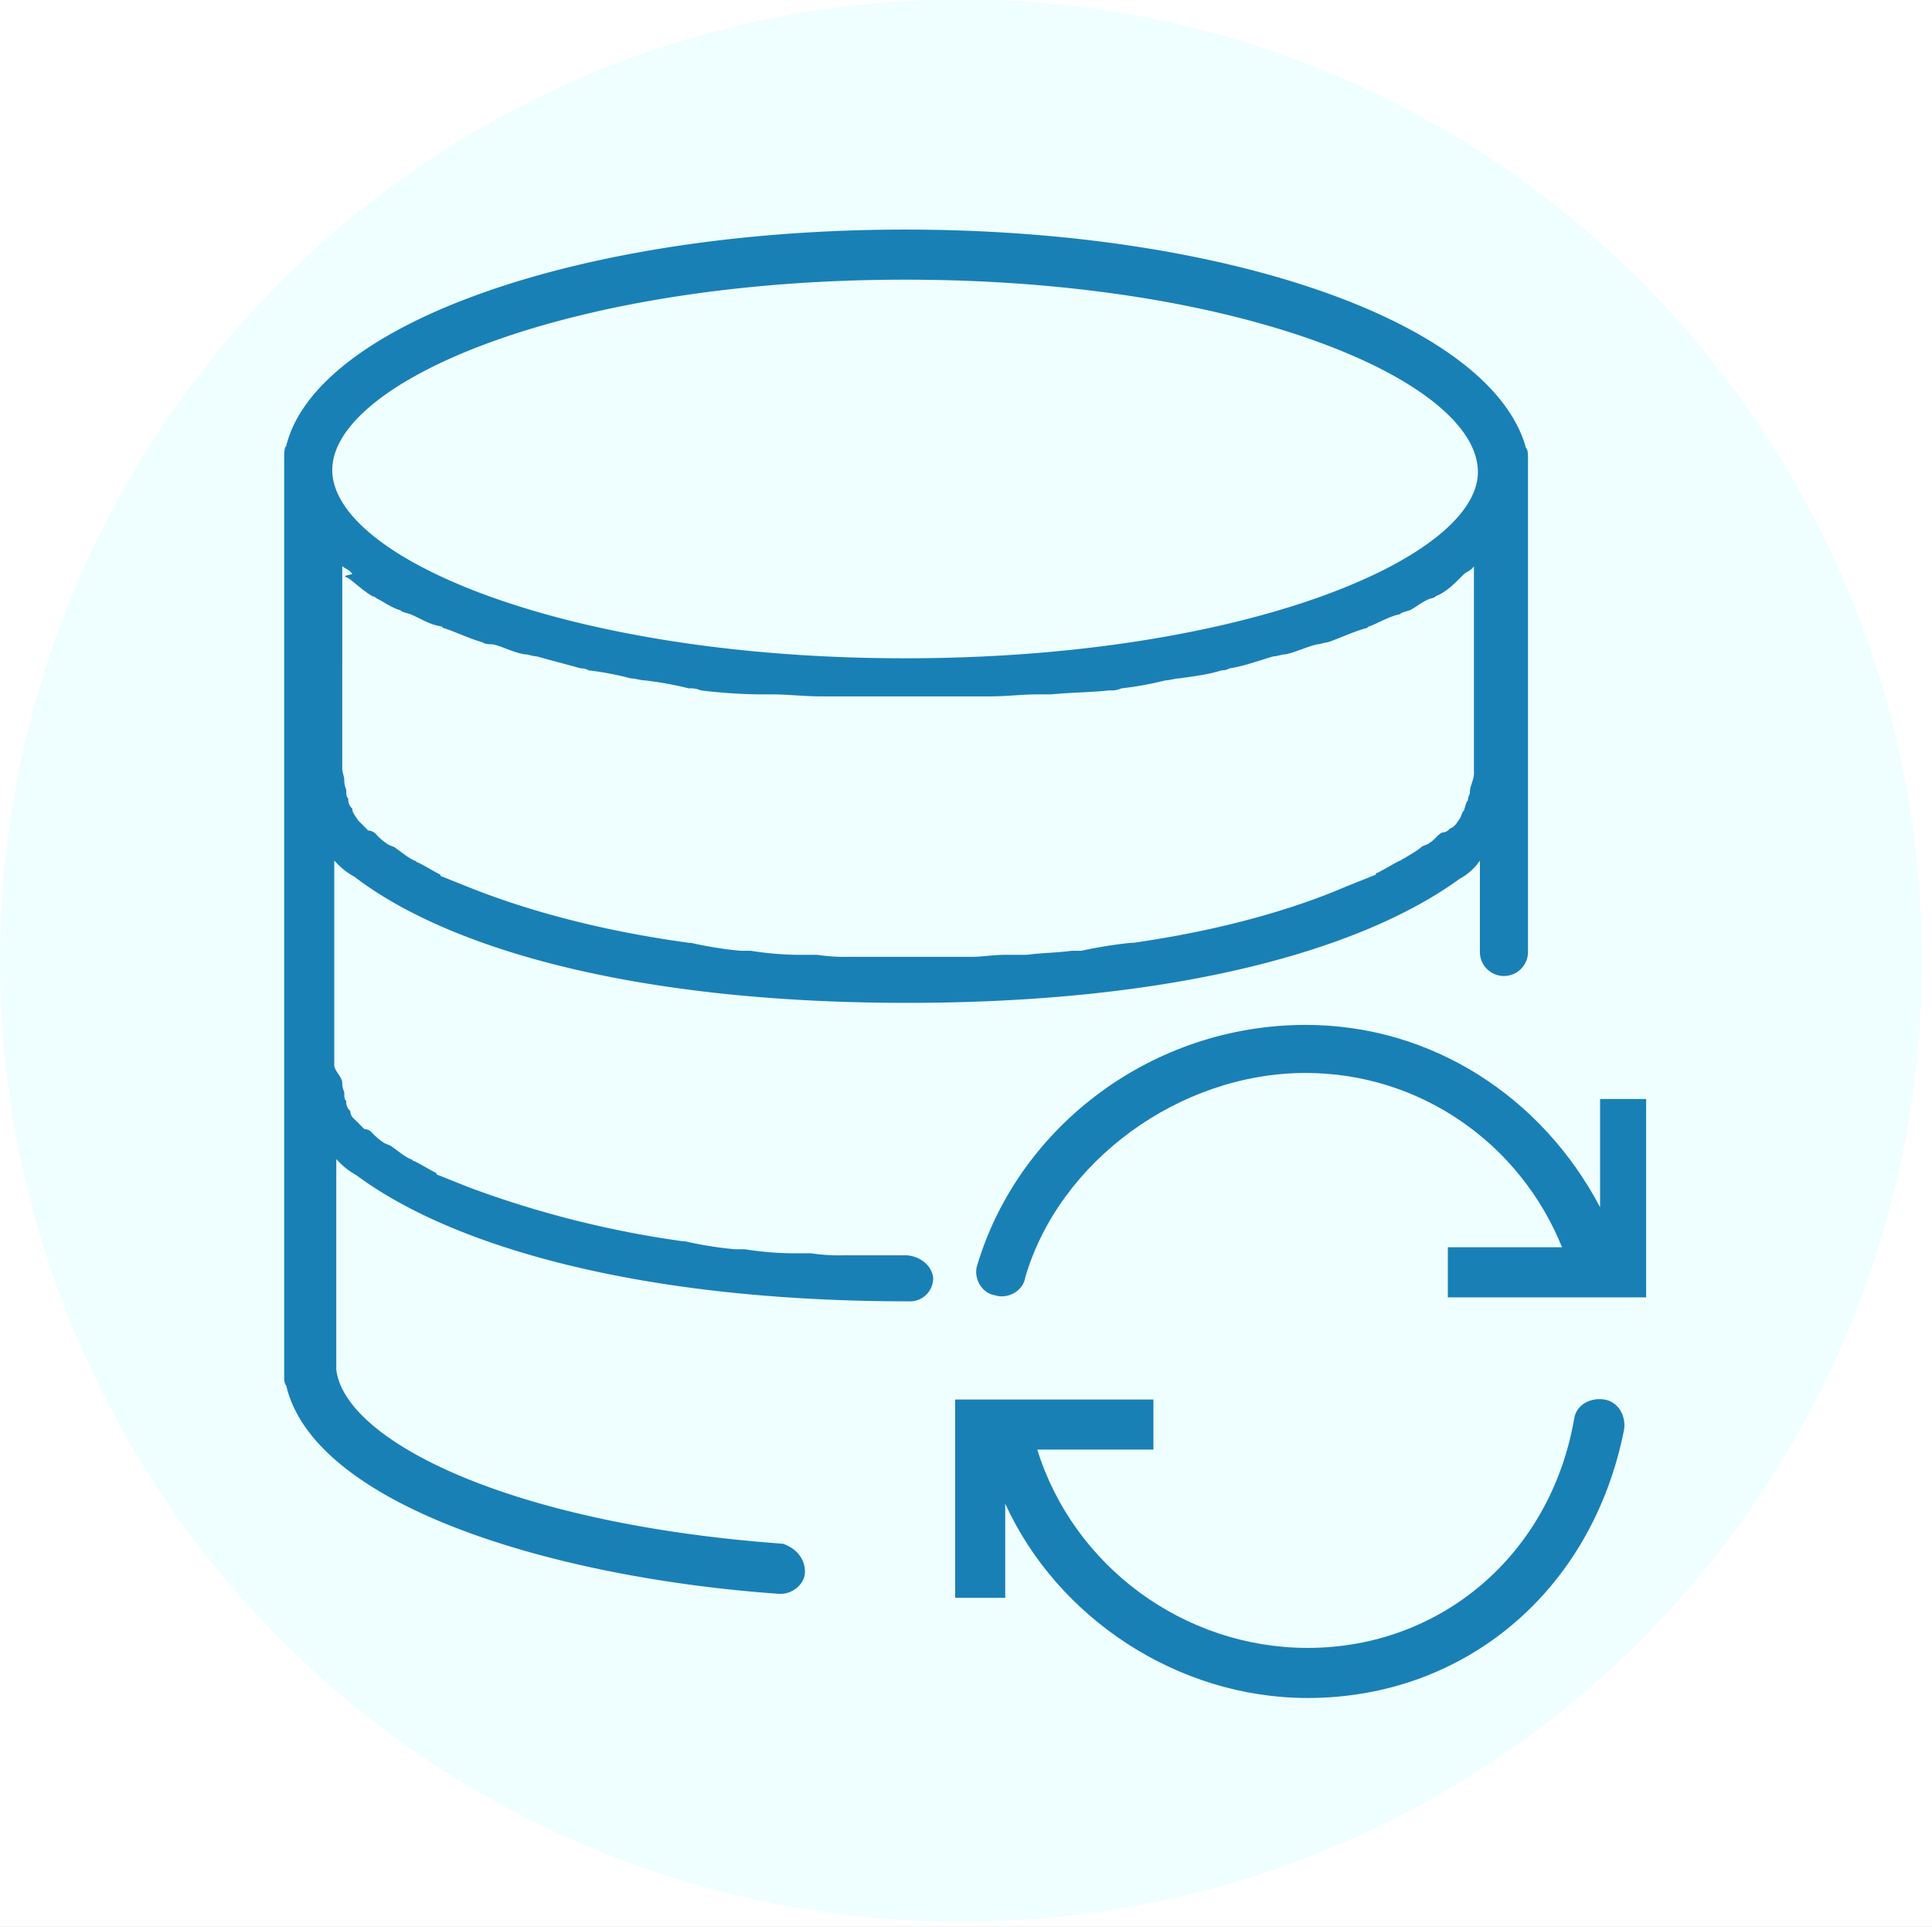 <svg xmlns="http://www.w3.org/2000/svg" xmlns:xlink="http://www.w3.org/1999/xlink" width="707" height="705" viewBox="0 0 707 705"><rect x="0" y="0" width="707" height="705" fill="#333333" stroke="none"/><defs><clipPath id="b"><rect width="707" height="705"/></clipPath></defs><g id="a" clip-path="url(#b)"><rect width="707" height="705" fill="#fff"/><g transform="translate(-1214 -285)"><circle cx="351.664" cy="351.664" r="351.664" transform="translate(1214.023 284.803)" fill="#effeff"/></g><g transform="translate(102.4 81)"><path d="M272.568,61.518c-4.4-.733-10.261,1.466-10.994,7.329-8.8,49.839-49.106,83.554-97.479,83.554-45.441,0-85.752-30.05-98.945-72.56h42.51V61.518H35.1v72.56H53.423V99.63c19.056,41.777,63.032,71.094,110.672,71.094,57.168,0,104.075-38.845,115.8-98.212C280.63,67.381,277.7,62.25,272.568,61.518Z" transform="translate(212.03 369.511)" fill="#1980b6"/><path d="M264.466,70.551V109.4C243.211,69.085,202.9,42.7,156.726,42.7c-55.7,0-104.808,36.646-120.2,87.951-1.466,4.4,1.466,10.261,6.6,10.994,4.4,1.466,10.261-1.466,10.994-6.6,12.46-42.51,56.435-74.758,102.61-74.758,41.777,0,78.423,25.652,93.815,63.765H208.763v18.323h72.56V69.818H264.466Z" transform="translate(218.667 251.272)" fill="#1980b6"/><path d="M228.807,378.258H206.819a67.064,67.064,0,0,1-12.46-.733H186.3a119.847,119.847,0,0,1-16.124-1.466h-3.665a136.79,136.79,0,0,1-18.323-2.932h-.733a369.464,369.464,0,0,1-78.423-19.789h0l-10.994-4.4a.718.718,0,0,1-.733-.733c-2.932-1.466-5.13-2.932-8.062-4.4-.733,0-.733-.733-1.466-.733-2.932-1.466-4.4-2.932-6.6-4.4-.733-.733-1.466-.733-2.932-1.466a23.242,23.242,0,0,1-4.4-3.665,3.808,3.808,0,0,0-2.932-1.466l-3.665-3.665a3.808,3.808,0,0,1-1.466-2.932,4.307,4.307,0,0,1-1.466-3.665c-.733-.733-.733-1.466-.733-2.932,0-.733-.733-1.466-.733-3.665s-2.932-4.4-2.932-6.6V233.872l.733.733a25.759,25.759,0,0,0,6.6,5.13C61.7,266.12,129.862,285.909,229.54,285.909s167.107-19.789,202.288-45.441a20.788,20.788,0,0,0,7.329-6.6h0v33.715a8.8,8.8,0,0,0,17.59,0V86.554c0-1.466,0-2.932-.733-3.665C443.554,37.448,347.541,3,228.807,3S13.327,37.448,2.333,82.156c-.733.733-.733,2.932-.733,3.665V422.234c0,1.466,0,2.932.733,3.665,10.261,43.976,97.479,70.361,180.3,76.224h.733c4.4,0,8.8-3.665,8.8-8.062,0-5.13-3.665-8.8-8.062-10.261C82.955,476.47,23.588,445.687,20.656,420.035V343.078l.733.733a25.759,25.759,0,0,0,6.6,5.13c34.448,25.652,102.61,46.174,202.288,46.174a8.468,8.468,0,0,0,8.8-8.8C238.335,381.19,233.2,378.258,228.807,378.258ZM25.054,130.529c2.2,1.466,5.13,4.4,8.8,6.6a2.559,2.559,0,0,1,1.466.733c2.932,1.466,5.863,3.665,8.8,4.4.733.733,1.466.733,3.665,1.466,3.665,1.466,6.6,3.665,10.994,4.4.733,0,.733.733,1.466.733,4.4,1.466,8.8,3.665,13.926,5.13.733.733,2.932.733,3.665.733,3.665.733,7.329,2.932,11.727,3.665,1.466,0,2.932.733,4.4.733,5.13,1.466,10.994,2.932,16.124,4.4a5.54,5.54,0,0,1,2.932.733,113.787,113.787,0,0,1,15.391,2.932c1.466,0,3.665.733,5.13.733a124.288,124.288,0,0,1,16.124,2.932,9.3,9.3,0,0,1,4.4.733,193.612,193.612,0,0,0,21.255,1.466h5.13c5.13,0,11.727.733,17.59.733H259.59c6.6,0,11.727-.733,17.59-.733h5.13c7.329-.733,14.659-.733,21.255-1.466a9.3,9.3,0,0,0,4.4-.733,124.289,124.289,0,0,0,16.124-2.932c1.466,0,3.665-.733,5.13-.733,5.13-.733,10.994-1.466,15.391-2.932a5.54,5.54,0,0,0,2.932-.733c5.131-.733,10.994-2.932,16.124-4.4,1.466,0,2.932-.733,4.4-.733,3.665-.733,8.062-2.932,11.727-3.665.733,0,2.932-.733,3.665-.733,4.4-1.466,8.8-3.665,13.926-5.13.733,0,.733-.733,1.466-.733,3.665-1.466,7.329-3.665,10.994-4.4.733-.733,1.466-.733,3.665-1.466,2.932-1.466,5.13-3.665,8.062-4.4a2.559,2.559,0,0,0,1.466-.733c3.665-1.466,6.6-4.4,8.8-6.6l1.466-1.466c.733-.733,2.932-1.466,3.665-2.932V200.89a9.3,9.3,0,0,1-.733,4.4c0,.733-.733,1.466-.733,3.665,0,.733-.733,1.466-.733,2.932-.733.733-.733,1.466-1.466,3.665-.733.733-.733,1.466-1.466,2.932-.733.733-1.466,2.932-3.665,3.665a3.808,3.808,0,0,1-2.932,1.466c-1.466.733-2.932,2.932-4.4,3.665-.733.733-1.466.733-2.932,1.466-1.466,1.466-4.4,2.932-6.6,4.4-.733,0-.733.733-1.466.733-2.932,1.466-5.13,2.932-8.062,4.4a.718.718,0,0,0-.733.733l-10.994,4.4h0c-20.522,8.8-46.907,16.124-77.69,20.522h-.733a158.729,158.729,0,0,0-18.323,2.932H289.64c-5.13.733-10.994.733-16.124,1.466h-8.062c-4.4,0-8.062.733-12.46.733H209.018a71.111,71.111,0,0,1-12.46-.733H188.5a119.847,119.847,0,0,1-16.124-1.466h-3.665a136.781,136.781,0,0,1-18.323-2.932h-.733c-32.249-4.4-58.634-11.727-79.156-19.789h0l-10.994-4.4a.718.718,0,0,1-.733-.733c-2.932-1.466-5.13-2.932-8.062-4.4-.733,0-.733-.733-1.466-.733-2.932-1.466-4.4-2.932-6.6-4.4-.733-.733-1.466-.733-2.932-1.466a23.241,23.241,0,0,1-4.4-3.665,3.808,3.808,0,0,0-2.932-1.466l-3.665-3.665c-1.466-2.2-2.2-2.932-2.2-4.4a4.307,4.307,0,0,1-1.466-3.665c-.733-.733-.733-1.466-.733-2.932,0-.733-.733-1.466-.733-3.665,0-1.466-.733-2.932-.733-4.4V126.132c.733.733,2.932,1.466,3.665,2.932C22.855,129.8,23.588,129.8,25.054,130.529ZM228.807,21.323c123.865,0,209.617,37.379,209.617,70.361,0,31.516-85.752,68.162-209.617,68.162S19.19,123.2,19.19,90.951,104.943,21.323,228.807,21.323Z" transform="translate(0 0)" fill="#1980b6"/></g></g></svg>